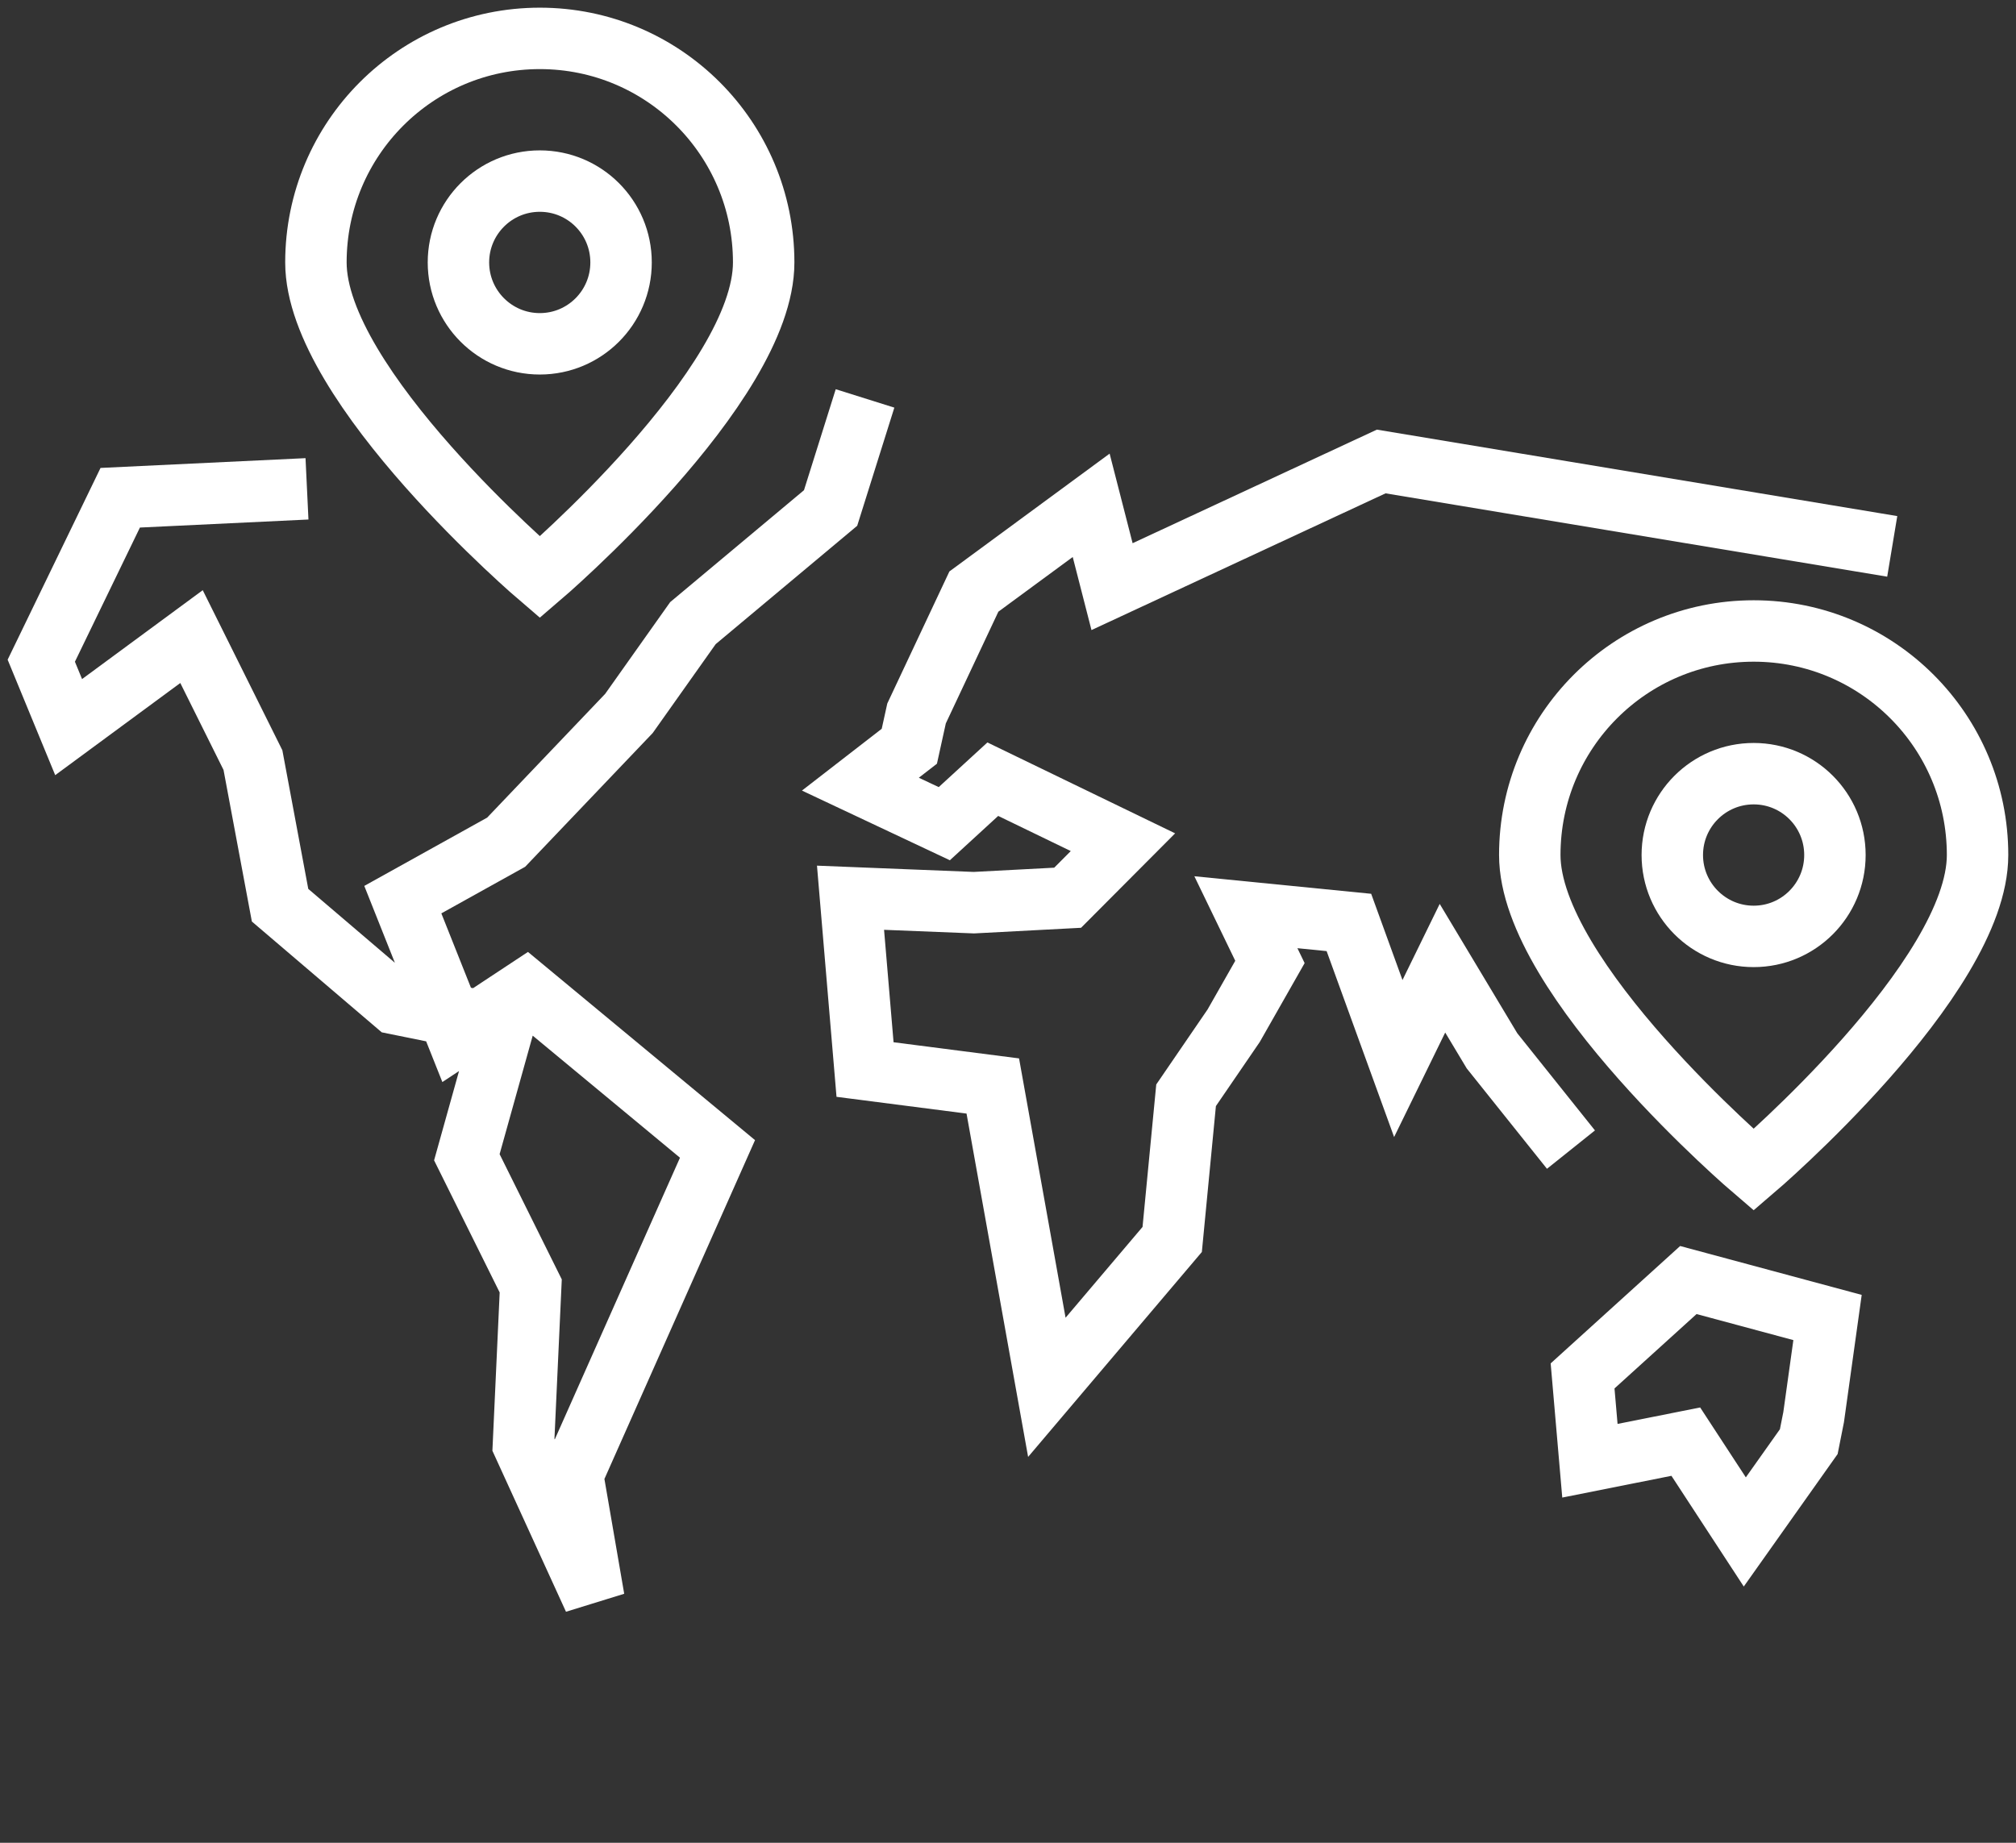 <svg xmlns="http://www.w3.org/2000/svg" width="105" height="96" viewBox="0 0 105 96">
  <rect x="0" y="0" width="105" height="96" fill="#333333" stroke="none"/>
  <g fill="none" fill-rule="evenodd" stroke="#FFFFFF" stroke-width="3.2" transform="translate(2 2)">
    <path d="M89.337,30.871 C82.893,30.871 77.676,36.095 77.676,42.542 C77.676,48.993 89.337,58.944 89.337,58.944 C89.337,58.944 100.998,48.993 100.998,42.542 C100.998,36.095 95.78,30.871 89.337,30.871 Z"/>
    <path d="M89.337 46.782C86.997 46.782 85.099 44.882 85.099 42.543 85.099 40.202 86.997 38.305 89.337 38.305 91.678 38.305 93.569 40.202 93.569 42.543 93.569 44.882 91.678 46.782 89.337 46.782zM26.116 0C19.671 0 14.454 5.223 14.454 11.671 14.454 18.122 26.116 28.073 26.116 28.073 26.116 28.073 37.775 18.122 37.775 11.671 37.775 5.223 32.559 0 26.116 0z"/>
    <path d="M26.114,15.911 C23.775,15.911 21.877,14.011 21.877,11.671 C21.877,9.331 23.775,7.434 26.114,7.434 C28.456,7.434 30.347,9.331 30.347,11.671 C30.347,14.011 28.456,15.911 26.114,15.911 Z"/>
    <polyline points="13.989 23.466 4.262 23.93 .15 32.42 1.575 35.879 7.975 31.164 11.174 37.597 12.587 45.157 18.607 50.294 24.229 51.435 22.315 58.287 25.642 64.991 25.262 73.265 28.934 81.3 27.821 74.841 35.37 57.854 25.39 49.58 21.799 51.951 18.98 44.867 24.362 41.875 30.757 35.167 34.089 30.463 41.26 24.464 43.054 18.756"/>
    <polyline points="96.554 26.464 69.939 22.041 55.919 28.561 54.832 24.325 48.723 28.818 45.737 35.168 45.361 36.876 42.812 38.851 47.182 40.91 49.708 38.592 56.487 41.875 53.606 44.768 48.723 45.025 42.298 44.768 43.054 53.718 49.708 54.575 52.523 70.273 59.052 62.57 59.775 55.059 62.254 51.435 64.143 48.113 62.89 45.523 68.255 46.055 70.828 53.145 73.128 48.44 75.709 52.744 79.821 57.889"/>
    <polygon points="92.461 71.823 93.184 66.636 85.935 64.684 80.426 69.679 80.808 74.098 85.802 73.103 88.875 77.807 92.207 73.103"/>
  </g>
</svg>
